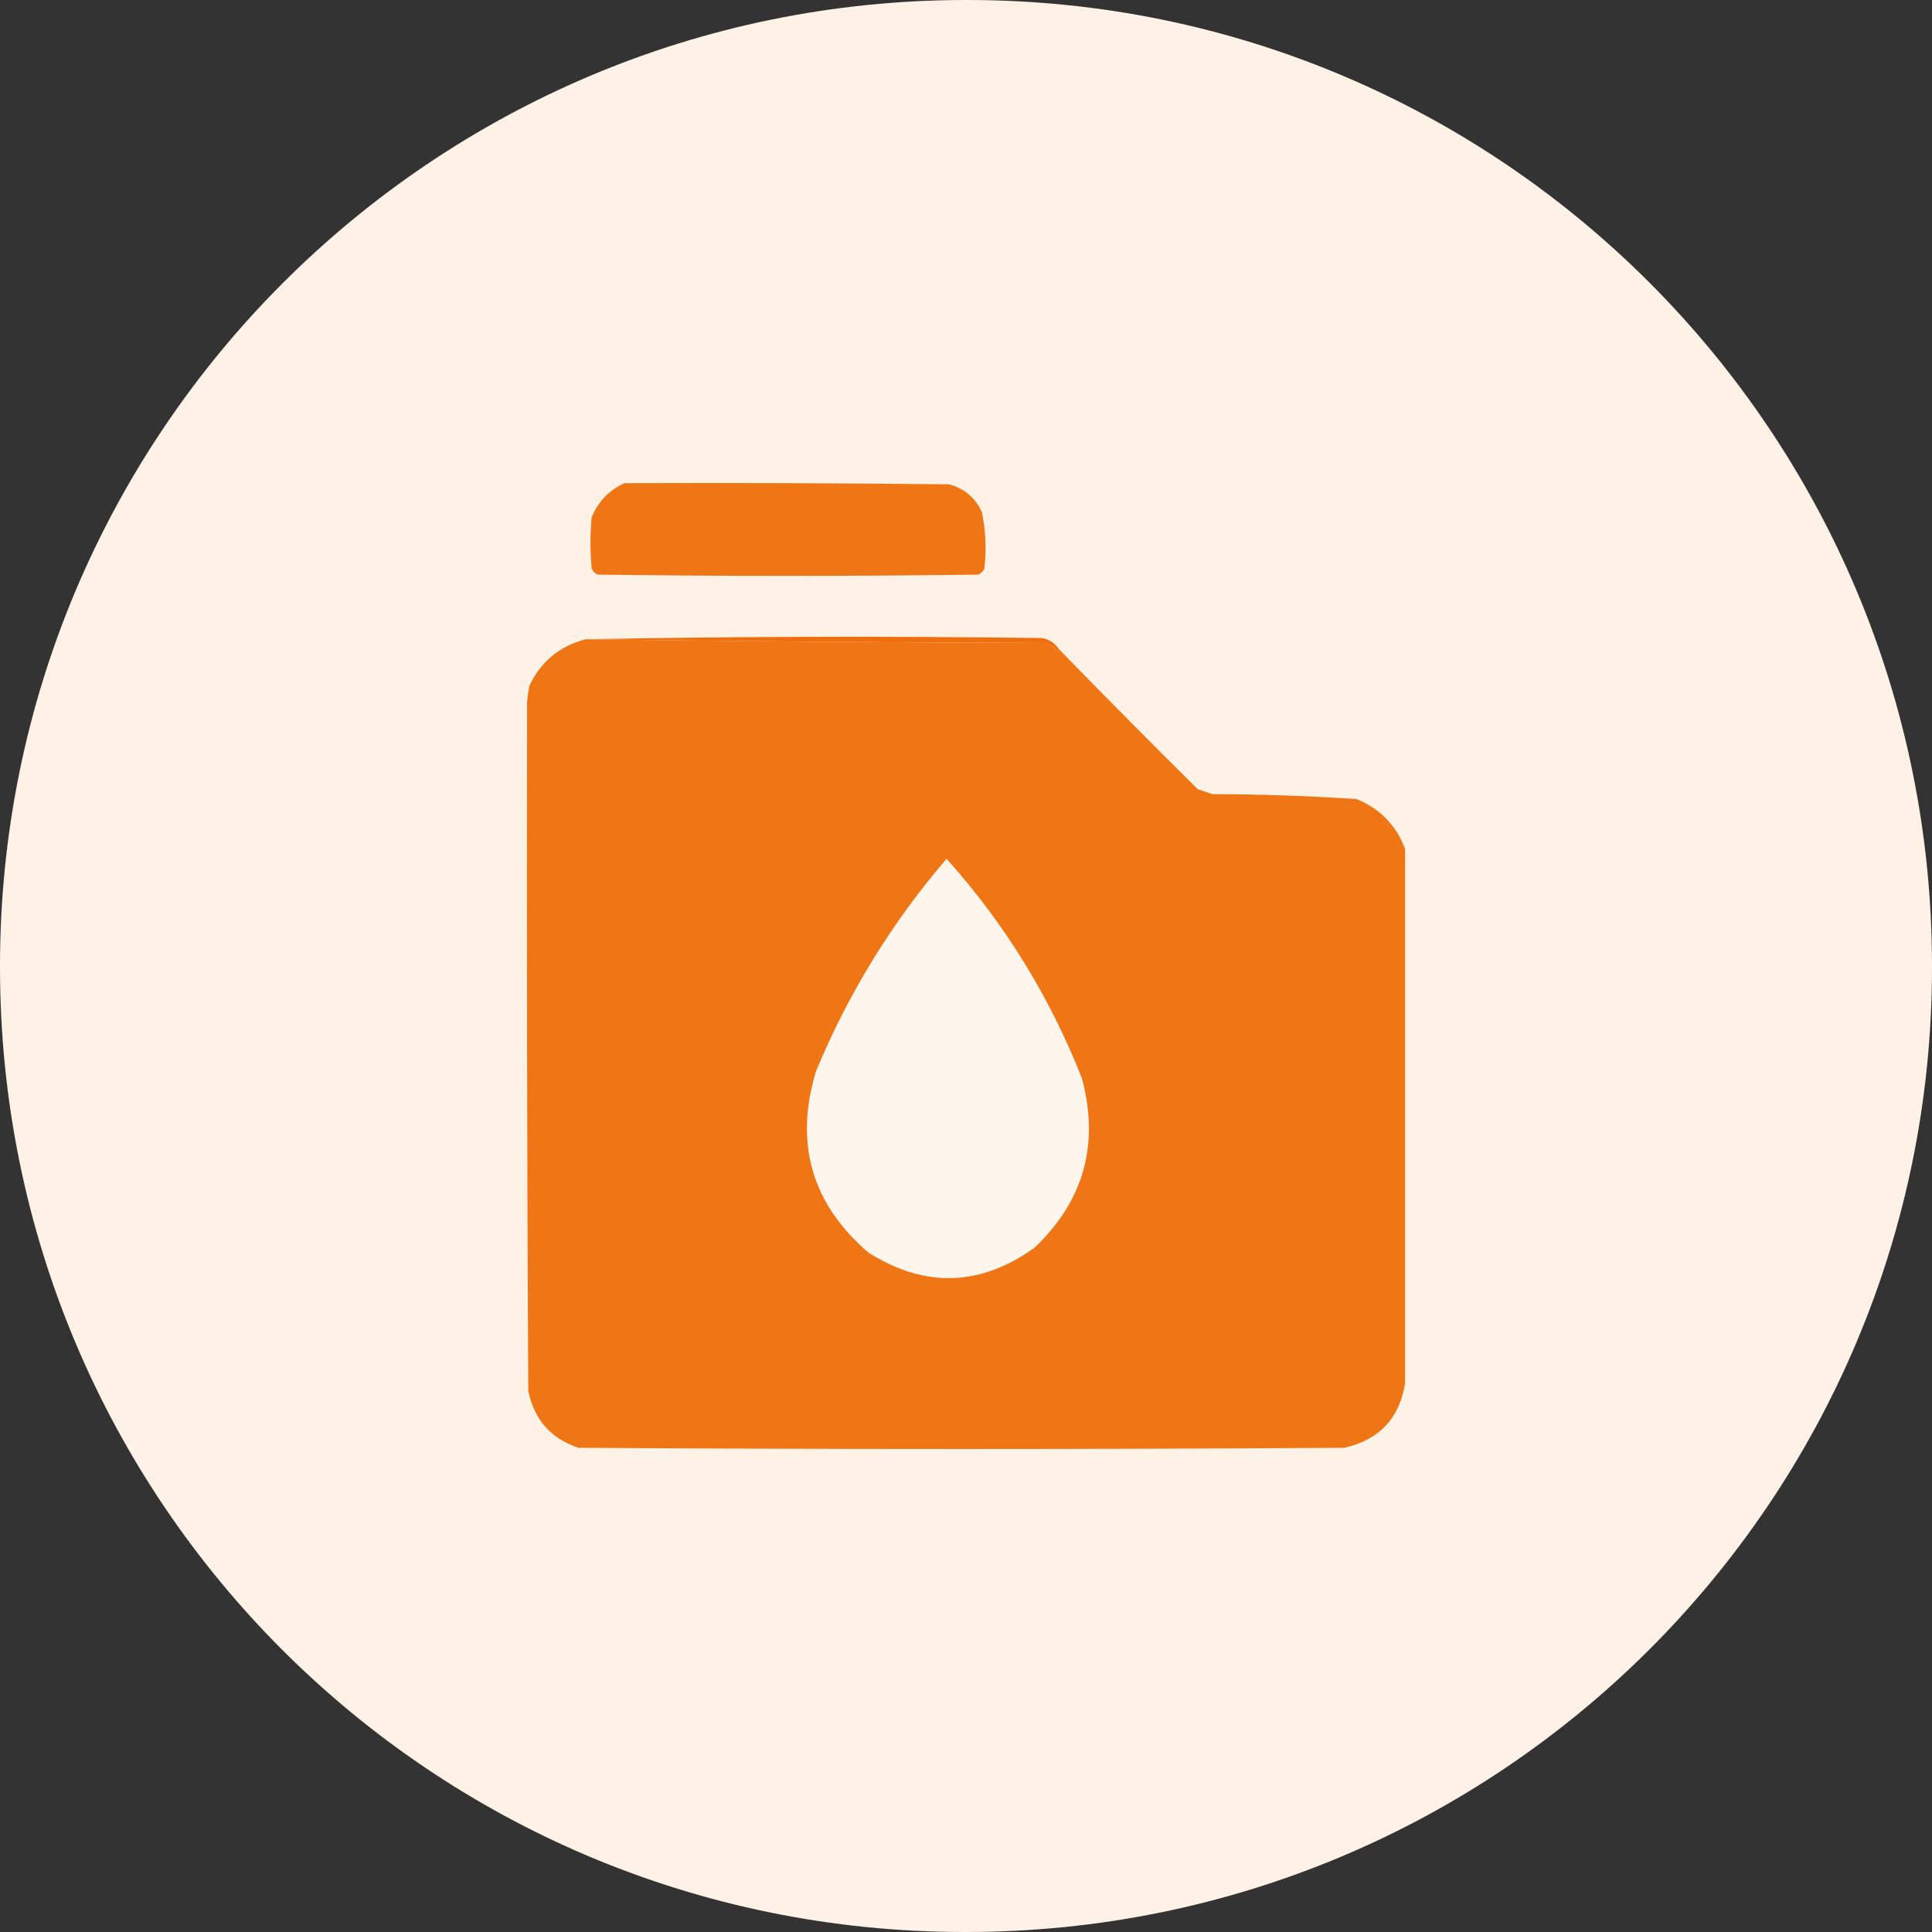 <svg width="40" height="40" viewBox="0 0 40 40" fill="none" xmlns="http://www.w3.org/2000/svg">
<rect x="0" y="0" width="40" height="40" fill="#333333" stroke="none"/>
<g clip-path="url(#clip0_72_215)">
<path d="M20 0C8.954 0 0 8.954 0 20V20.03C0 31.076 8.924 40 19.97 40H20C31.046 40 40 31.076 40 20.03V20C40 8.954 31.076 0 20.03 0H20Z" fill="#FEF1E6"/>
<path fill-rule="evenodd" clip-rule="evenodd" d="M12.932 10.003C15.171 9.995 17.41 10.003 19.648 10.028C19.968 10.113 20.196 10.306 20.33 10.609C20.409 10.992 20.426 11.379 20.38 11.771C20.355 11.829 20.313 11.872 20.254 11.897C17.628 11.931 15.002 11.931 12.377 11.897C12.318 11.872 12.275 11.829 12.25 11.771C12.217 11.417 12.217 11.064 12.25 10.71C12.386 10.381 12.613 10.145 12.932 10.003Z" fill="#F07514"/>
<path fill-rule="evenodd" clip-rule="evenodd" d="M21.92 13.437C21.924 13.459 21.915 13.476 21.895 13.488C21.829 13.387 21.736 13.328 21.617 13.311C18.445 13.302 15.28 13.277 12.124 13.235C15.268 13.176 18.416 13.168 21.567 13.21C21.721 13.236 21.839 13.312 21.92 13.437Z" fill="#EF6F0F"/>
<path fill-rule="evenodd" clip-rule="evenodd" d="M12.124 13.235C15.28 13.277 18.445 13.302 21.617 13.311C21.736 13.328 21.829 13.387 21.895 13.488C21.915 13.476 21.924 13.459 21.921 13.437C22.871 14.413 23.831 15.381 24.799 16.341C24.9 16.374 25.001 16.408 25.102 16.442C26.098 16.444 27.091 16.478 28.081 16.543C28.571 16.741 28.908 17.086 29.091 17.578C29.091 21.264 29.091 24.95 29.091 28.637C28.976 29.366 28.555 29.812 27.829 29.975C22.543 30.008 17.258 30.008 11.973 29.975C11.399 29.78 11.054 29.384 10.937 28.788C10.912 24.041 10.904 19.295 10.912 14.548C10.921 14.429 10.938 14.311 10.963 14.194C11.198 13.697 11.585 13.377 12.124 13.235Z" fill="#F07615"/>
<path fill-rule="evenodd" clip-rule="evenodd" d="M19.598 17.78C20.799 19.12 21.733 20.635 22.4 22.324C22.767 23.696 22.438 24.866 21.416 25.834C20.296 26.637 19.151 26.67 17.982 25.935C16.804 24.925 16.442 23.671 16.896 22.173C17.567 20.56 18.468 19.096 19.598 17.78Z" fill="#FEF5EC"/>
</g>
<defs>
<clipPath id="clip0_72_215">
<rect width="40" height="40" fill="white"/>
</clipPath>
</defs>
</svg>
